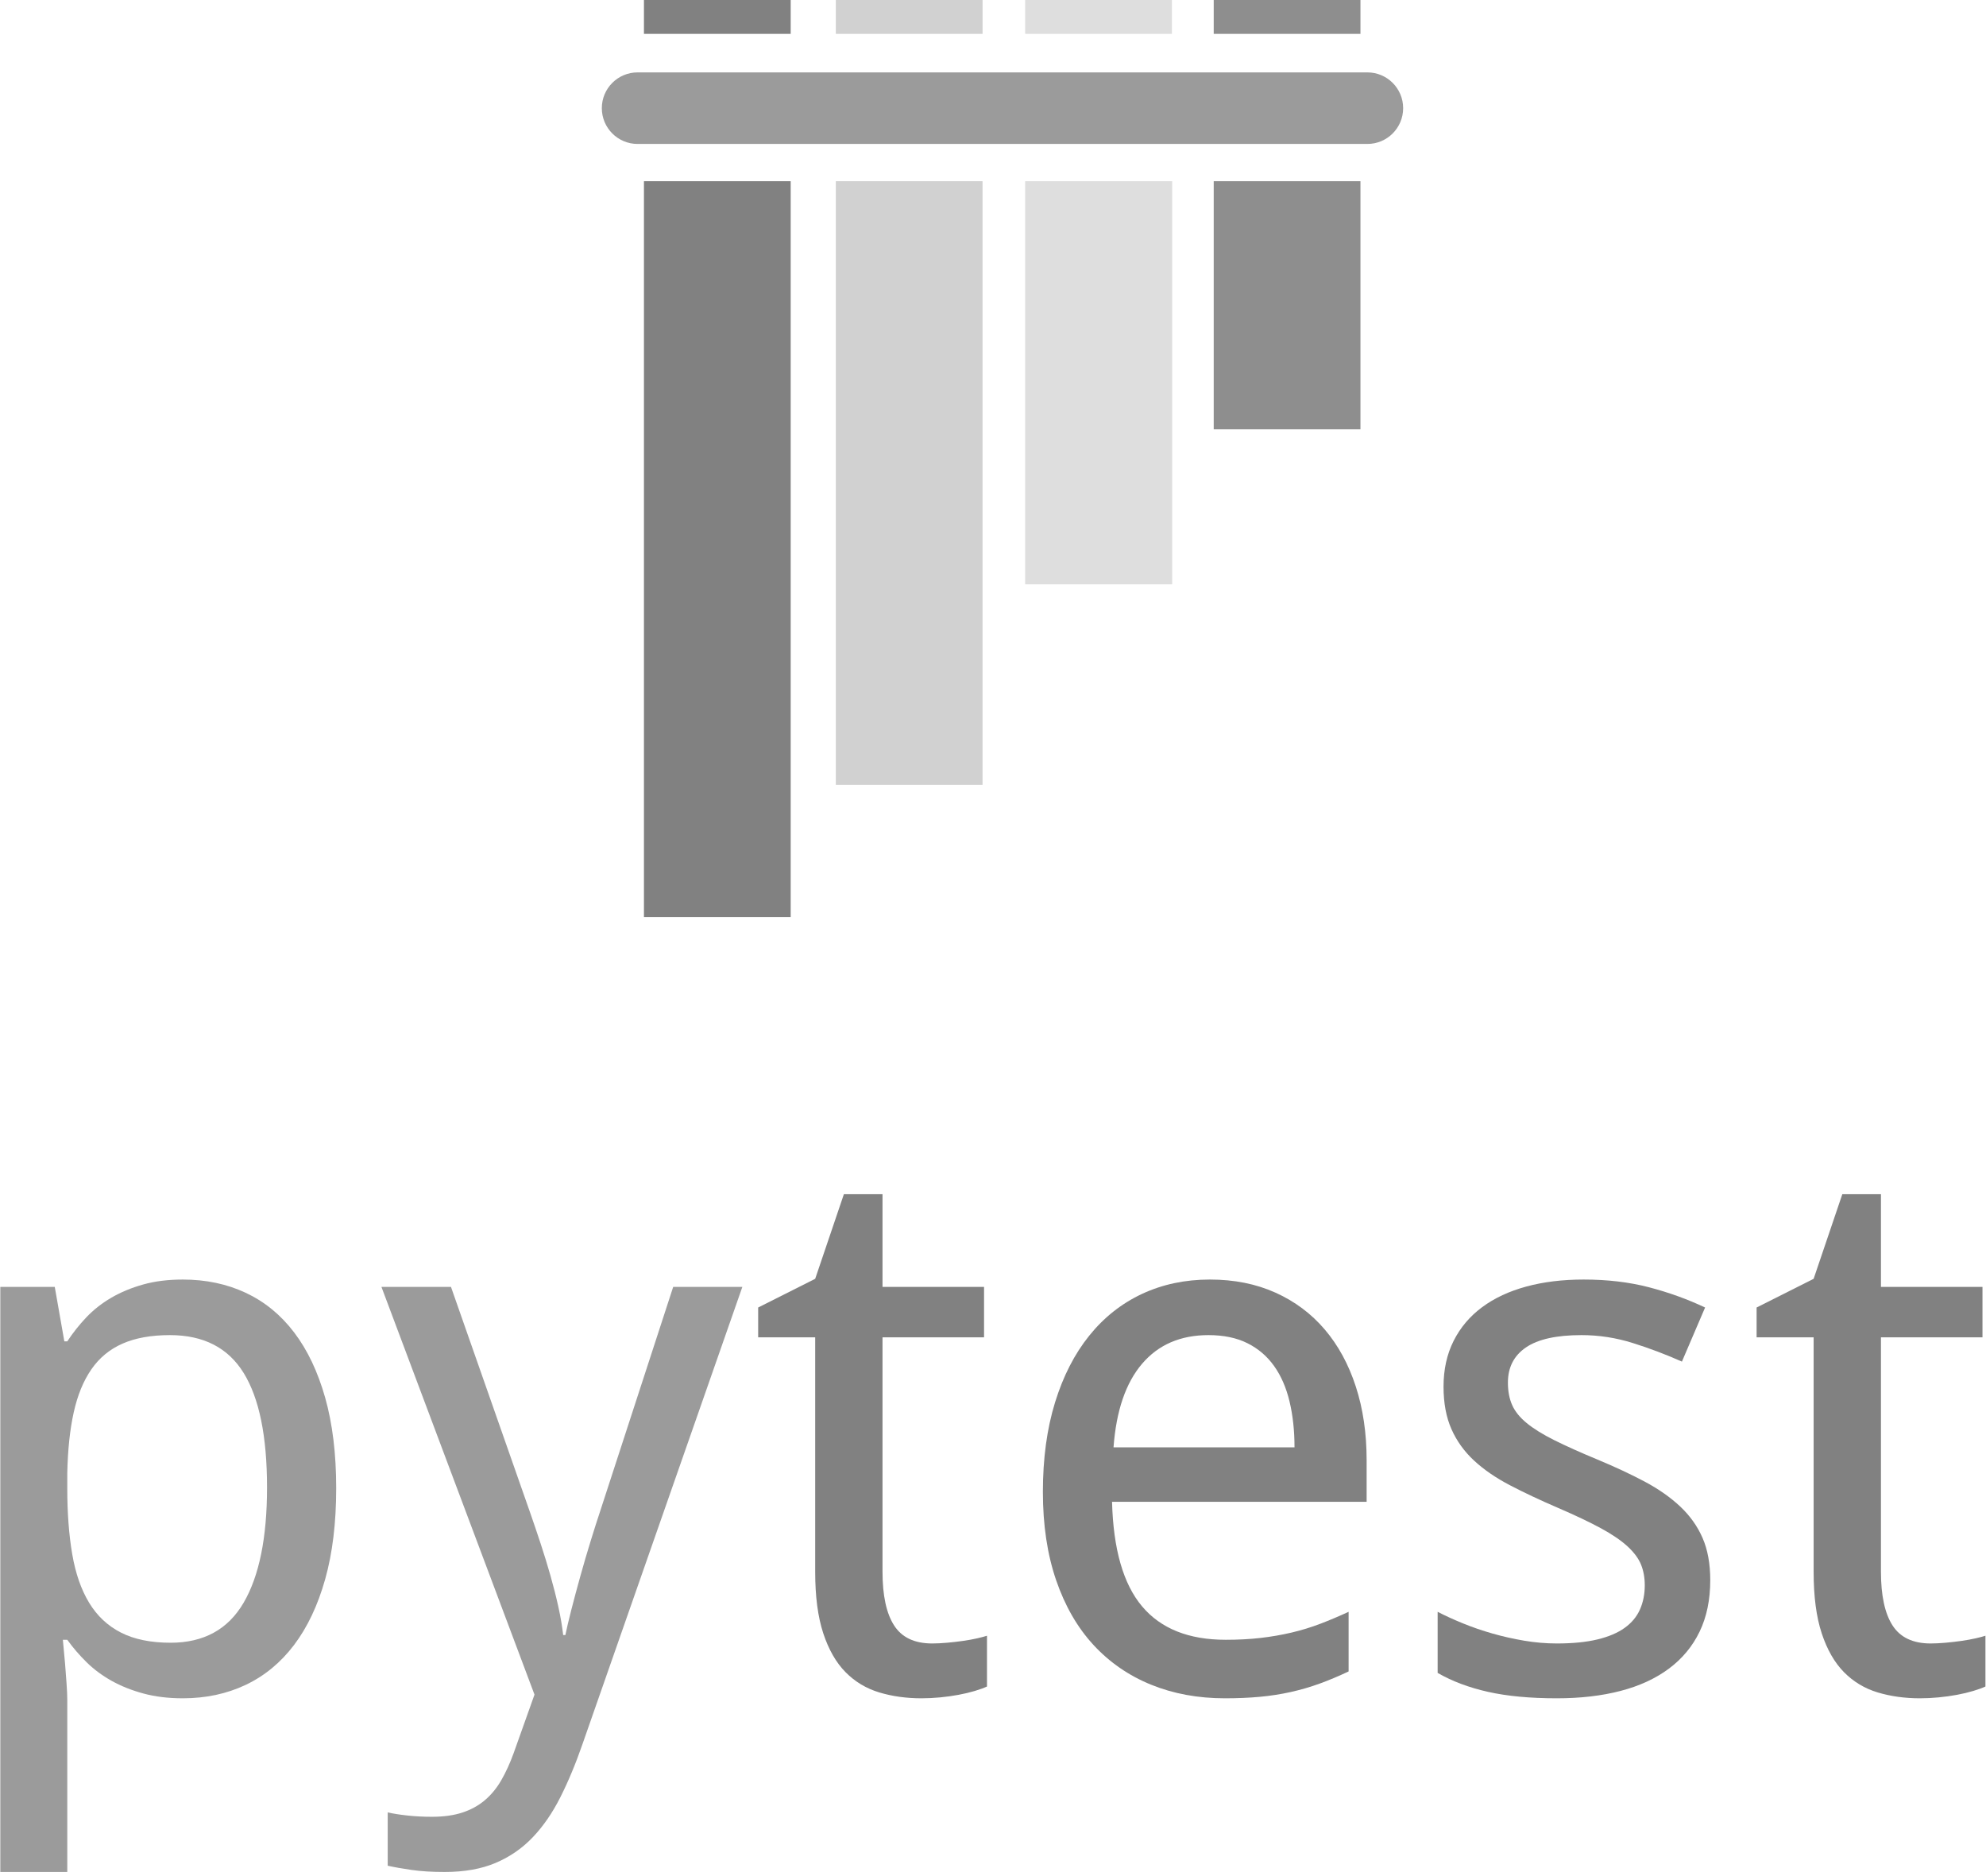<svg xmlns="http://www.w3.org/2000/svg" width="144" height="136" viewBox="0 0 144 136" fill="none"><g clip-path="url(#clip0_21022_8361)"><path d="M46.23 5.248H99.145C100.578 5.248 101.739 6.409 101.739 7.841C101.739 9.274 100.578 10.435 99.145 10.435H46.23C44.798 10.435 43.637 9.274 43.637 7.841C43.637 6.409 44.798 5.248 46.23 5.248Z" fill="#9B9B9B"></path><path d="M46.691 0H57.331V2.455H46.691V0Z" fill="#818181"></path><path d="M60.603 0H71.243V2.455H60.603V0Z" fill="#D1D1D1"></path><path d="M74.332 0H84.972V2.455H74.332V0Z" fill="#DEDEDE"></path><path d="M88.004 0H98.643V2.455H88.004V0Z" fill="#8E8E8E"></path><path d="M88.004 13.136H98.643V31.12H88.004V13.136Z" fill="#8E8E8E"></path><path d="M74.332 13.136H84.991V42.353H74.332V13.136Z" fill="#DEDEDE"></path><path d="M60.603 13.136H71.242V56.9H60.603V13.136Z" fill="#D1D1D1"></path><path d="M46.691 13.136H57.331V66.476H46.691V13.136Z" fill="#818181"></path><path d="M13.254 123.112C12.205 123.112 11.253 122.996 10.4 122.765C9.546 122.534 8.777 122.227 8.092 121.845C7.408 121.462 6.803 121.013 6.279 120.498C5.754 119.982 5.287 119.439 4.878 118.87H4.558C4.611 119.475 4.665 120.053 4.718 120.604C4.754 121.067 4.789 121.542 4.825 122.031C4.86 122.52 4.878 122.907 4.878 123.192V135.702H0.023V93.29H3.971L4.665 97.237H4.878C5.287 96.615 5.749 96.033 6.265 95.49C6.781 94.948 7.381 94.477 8.066 94.076C8.75 93.676 9.52 93.356 10.373 93.116C11.227 92.876 12.187 92.756 13.254 92.756C14.925 92.756 16.446 93.076 17.815 93.716C19.184 94.357 20.354 95.312 21.323 96.584C22.292 97.855 23.043 99.434 23.577 101.319C24.11 103.204 24.377 105.391 24.377 107.881C24.377 110.388 24.11 112.589 23.577 114.482C23.043 116.376 22.292 117.963 21.323 119.244C20.354 120.524 19.184 121.489 17.815 122.138C16.446 122.787 14.925 123.112 13.254 123.112ZM12.32 96.784C10.969 96.784 9.826 96.988 8.893 97.397C7.959 97.806 7.203 98.429 6.625 99.265C6.047 100.1 5.621 101.141 5.345 102.386C5.069 103.63 4.914 105.097 4.878 106.787V107.881C4.878 109.677 4.998 111.273 5.238 112.669C5.478 114.065 5.887 115.238 6.465 116.19C7.043 117.141 7.812 117.861 8.773 118.35C9.733 118.839 10.933 119.084 12.374 119.084C14.774 119.084 16.539 118.115 17.669 116.176C18.798 114.238 19.362 111.455 19.362 107.827C19.362 104.128 18.798 101.363 17.669 99.531C16.539 97.7 14.757 96.784 12.32 96.784Z" fill="#9B9B9B"></path><path d="M27.658 93.29H32.7L38.435 109.641C38.684 110.352 38.937 111.099 39.195 111.882C39.453 112.664 39.693 113.446 39.915 114.229C40.137 115.011 40.329 115.767 40.489 116.496C40.649 117.225 40.764 117.901 40.835 118.524H40.995C41.084 118.079 41.227 117.474 41.422 116.71C41.618 115.945 41.836 115.131 42.076 114.269C42.316 113.406 42.565 112.557 42.823 111.722C43.08 110.886 43.307 110.174 43.503 109.588L48.811 93.29H53.826L42.249 126.392C41.751 127.833 41.213 129.127 40.635 130.274C40.057 131.421 39.386 132.394 38.621 133.194C37.857 133.995 36.959 134.613 35.927 135.048C34.896 135.484 33.669 135.702 32.246 135.702C31.322 135.702 30.521 135.653 29.846 135.555C29.17 135.457 28.592 135.355 28.112 135.248V131.381C28.485 131.47 28.956 131.545 29.525 131.607C30.095 131.67 30.69 131.701 31.313 131.701C32.166 131.701 32.904 131.598 33.527 131.394C34.149 131.189 34.691 130.892 35.154 130.5C35.616 130.109 36.012 129.629 36.341 129.06C36.67 128.491 36.968 127.842 37.234 127.113L38.755 122.845L27.658 93.29Z" fill="#9B9B9B"></path><path d="M67.59 119.137C67.91 119.137 68.27 119.119 68.67 119.084C69.07 119.048 69.457 119.004 69.83 118.95C70.204 118.897 70.546 118.835 70.857 118.764C71.168 118.692 71.404 118.63 71.564 118.577V122.258C71.333 122.365 71.04 122.471 70.684 122.578C70.328 122.685 69.937 122.778 69.51 122.858C69.084 122.938 68.639 123 68.177 123.045C67.714 123.089 67.261 123.112 66.816 123.112C65.714 123.112 64.691 122.969 63.749 122.685C62.806 122.4 61.992 121.911 61.308 121.218C60.623 120.524 60.085 119.586 59.694 118.404C59.303 117.221 59.107 115.732 59.107 113.936V96.944H54.973V94.783L59.107 92.703L61.188 86.568H63.989V93.29H71.351V96.944H63.989V113.936C63.989 115.66 64.269 116.959 64.829 117.83C65.389 118.701 66.309 119.137 67.59 119.137Z" fill="#818181"></path><path d="M88.821 123.112C86.865 123.112 85.078 122.783 83.46 122.125C81.841 121.467 80.45 120.506 79.285 119.244C78.12 117.981 77.218 116.416 76.577 114.549C75.937 112.682 75.617 110.548 75.617 108.147C75.617 105.729 75.911 103.568 76.498 101.665C77.084 99.763 77.911 98.149 78.978 96.824C80.045 95.499 81.321 94.49 82.806 93.796C84.291 93.103 85.931 92.756 87.727 92.756C89.488 92.756 91.071 93.072 92.475 93.703C93.88 94.334 95.072 95.224 96.05 96.371C97.028 97.517 97.779 98.896 98.304 100.505C98.828 102.114 99.091 103.897 99.091 105.853V108.867H80.632C80.721 112.3 81.445 114.825 82.806 116.443C84.166 118.061 86.189 118.87 88.874 118.87C89.781 118.87 90.621 118.826 91.395 118.737C92.169 118.648 92.915 118.519 93.636 118.35C94.356 118.181 95.054 117.968 95.73 117.71C96.405 117.452 97.09 117.163 97.784 116.843V121.164C97.072 121.502 96.374 121.796 95.69 122.045C95.005 122.294 94.303 122.498 93.582 122.658C92.862 122.818 92.115 122.934 91.342 123.005C90.568 123.076 89.728 123.112 88.821 123.112ZM87.621 96.784C85.593 96.784 83.989 97.478 82.806 98.865C81.623 100.252 80.934 102.27 80.739 104.92H93.862C93.862 103.71 93.742 102.603 93.502 101.599C93.262 100.594 92.889 99.736 92.382 99.025C91.875 98.313 91.231 97.762 90.448 97.371C89.666 96.98 88.723 96.784 87.621 96.784Z" fill="#818181"></path><path d="M124.006 114.549C124.006 115.972 123.748 117.217 123.232 118.284C122.717 119.35 121.974 120.244 121.005 120.964C120.036 121.684 118.867 122.222 117.497 122.578C116.128 122.934 114.59 123.112 112.883 123.112C110.944 123.112 109.282 122.956 107.895 122.645C106.508 122.334 105.289 121.876 104.24 121.271V116.843C104.792 117.128 105.405 117.408 106.081 117.683C106.757 117.959 107.468 118.204 108.215 118.417C108.962 118.63 109.731 118.804 110.522 118.937C111.313 119.07 112.1 119.137 112.883 119.137C114.039 119.137 115.021 119.039 115.83 118.844C116.639 118.648 117.297 118.368 117.804 118.003C118.311 117.639 118.68 117.194 118.911 116.67C119.142 116.145 119.258 115.563 119.258 114.923C119.258 114.371 119.169 113.873 118.991 113.429C118.813 112.984 118.489 112.544 118.018 112.108C117.546 111.673 116.902 111.233 116.084 110.788C115.266 110.343 114.217 109.846 112.936 109.294C111.656 108.743 110.504 108.201 109.482 107.667C108.459 107.134 107.592 106.538 106.881 105.88C106.17 105.222 105.623 104.462 105.241 103.599C104.858 102.737 104.667 101.71 104.667 100.518C104.667 99.273 104.912 98.167 105.401 97.197C105.89 96.228 106.579 95.415 107.468 94.757C108.357 94.099 109.424 93.601 110.669 93.263C111.914 92.925 113.301 92.756 114.83 92.756C116.555 92.756 118.133 92.943 119.565 93.316C120.996 93.69 122.352 94.179 123.632 94.783L121.952 98.704C120.796 98.189 119.609 97.74 118.391 97.358C117.173 96.975 115.933 96.784 114.67 96.784C112.856 96.784 111.513 97.082 110.642 97.677C109.771 98.273 109.335 99.122 109.335 100.225C109.335 100.847 109.437 101.39 109.642 101.852C109.846 102.314 110.198 102.75 110.695 103.159C111.193 103.568 111.86 103.982 112.696 104.399C113.532 104.817 114.572 105.284 115.817 105.8C117.097 106.333 118.24 106.867 119.245 107.4C120.249 107.934 121.107 108.534 121.819 109.201C122.53 109.868 123.072 110.628 123.446 111.482C123.819 112.335 124.006 113.358 124.006 114.549Z" fill="#818181"></path><path d="M139.984 119.137C140.304 119.137 140.664 119.119 141.064 119.084C141.465 119.048 141.851 119.004 142.225 118.95C142.598 118.897 142.941 118.835 143.252 118.764C143.563 118.692 143.799 118.63 143.959 118.577V122.258C143.728 122.365 143.434 122.471 143.078 122.578C142.723 122.685 142.332 122.778 141.905 122.858C141.478 122.938 141.033 123 140.571 123.045C140.109 123.089 139.655 123.112 139.211 123.112C138.108 123.112 137.086 122.969 136.143 122.685C135.201 122.4 134.387 121.911 133.702 121.218C133.018 120.524 132.48 119.586 132.089 118.404C131.697 117.221 131.502 115.732 131.502 113.936V96.944H127.367V94.783L131.502 92.703L133.582 86.568H136.383V93.29H143.745V96.944H136.383V113.936C136.383 115.66 136.663 116.959 137.223 117.83C137.784 118.701 138.704 119.137 139.984 119.137Z" fill="#818181"></path></g><defs><clipPath id="clip0_21022_8361"><rect width="144" height="135.652" fill="white"></rect></clipPath></defs></svg>